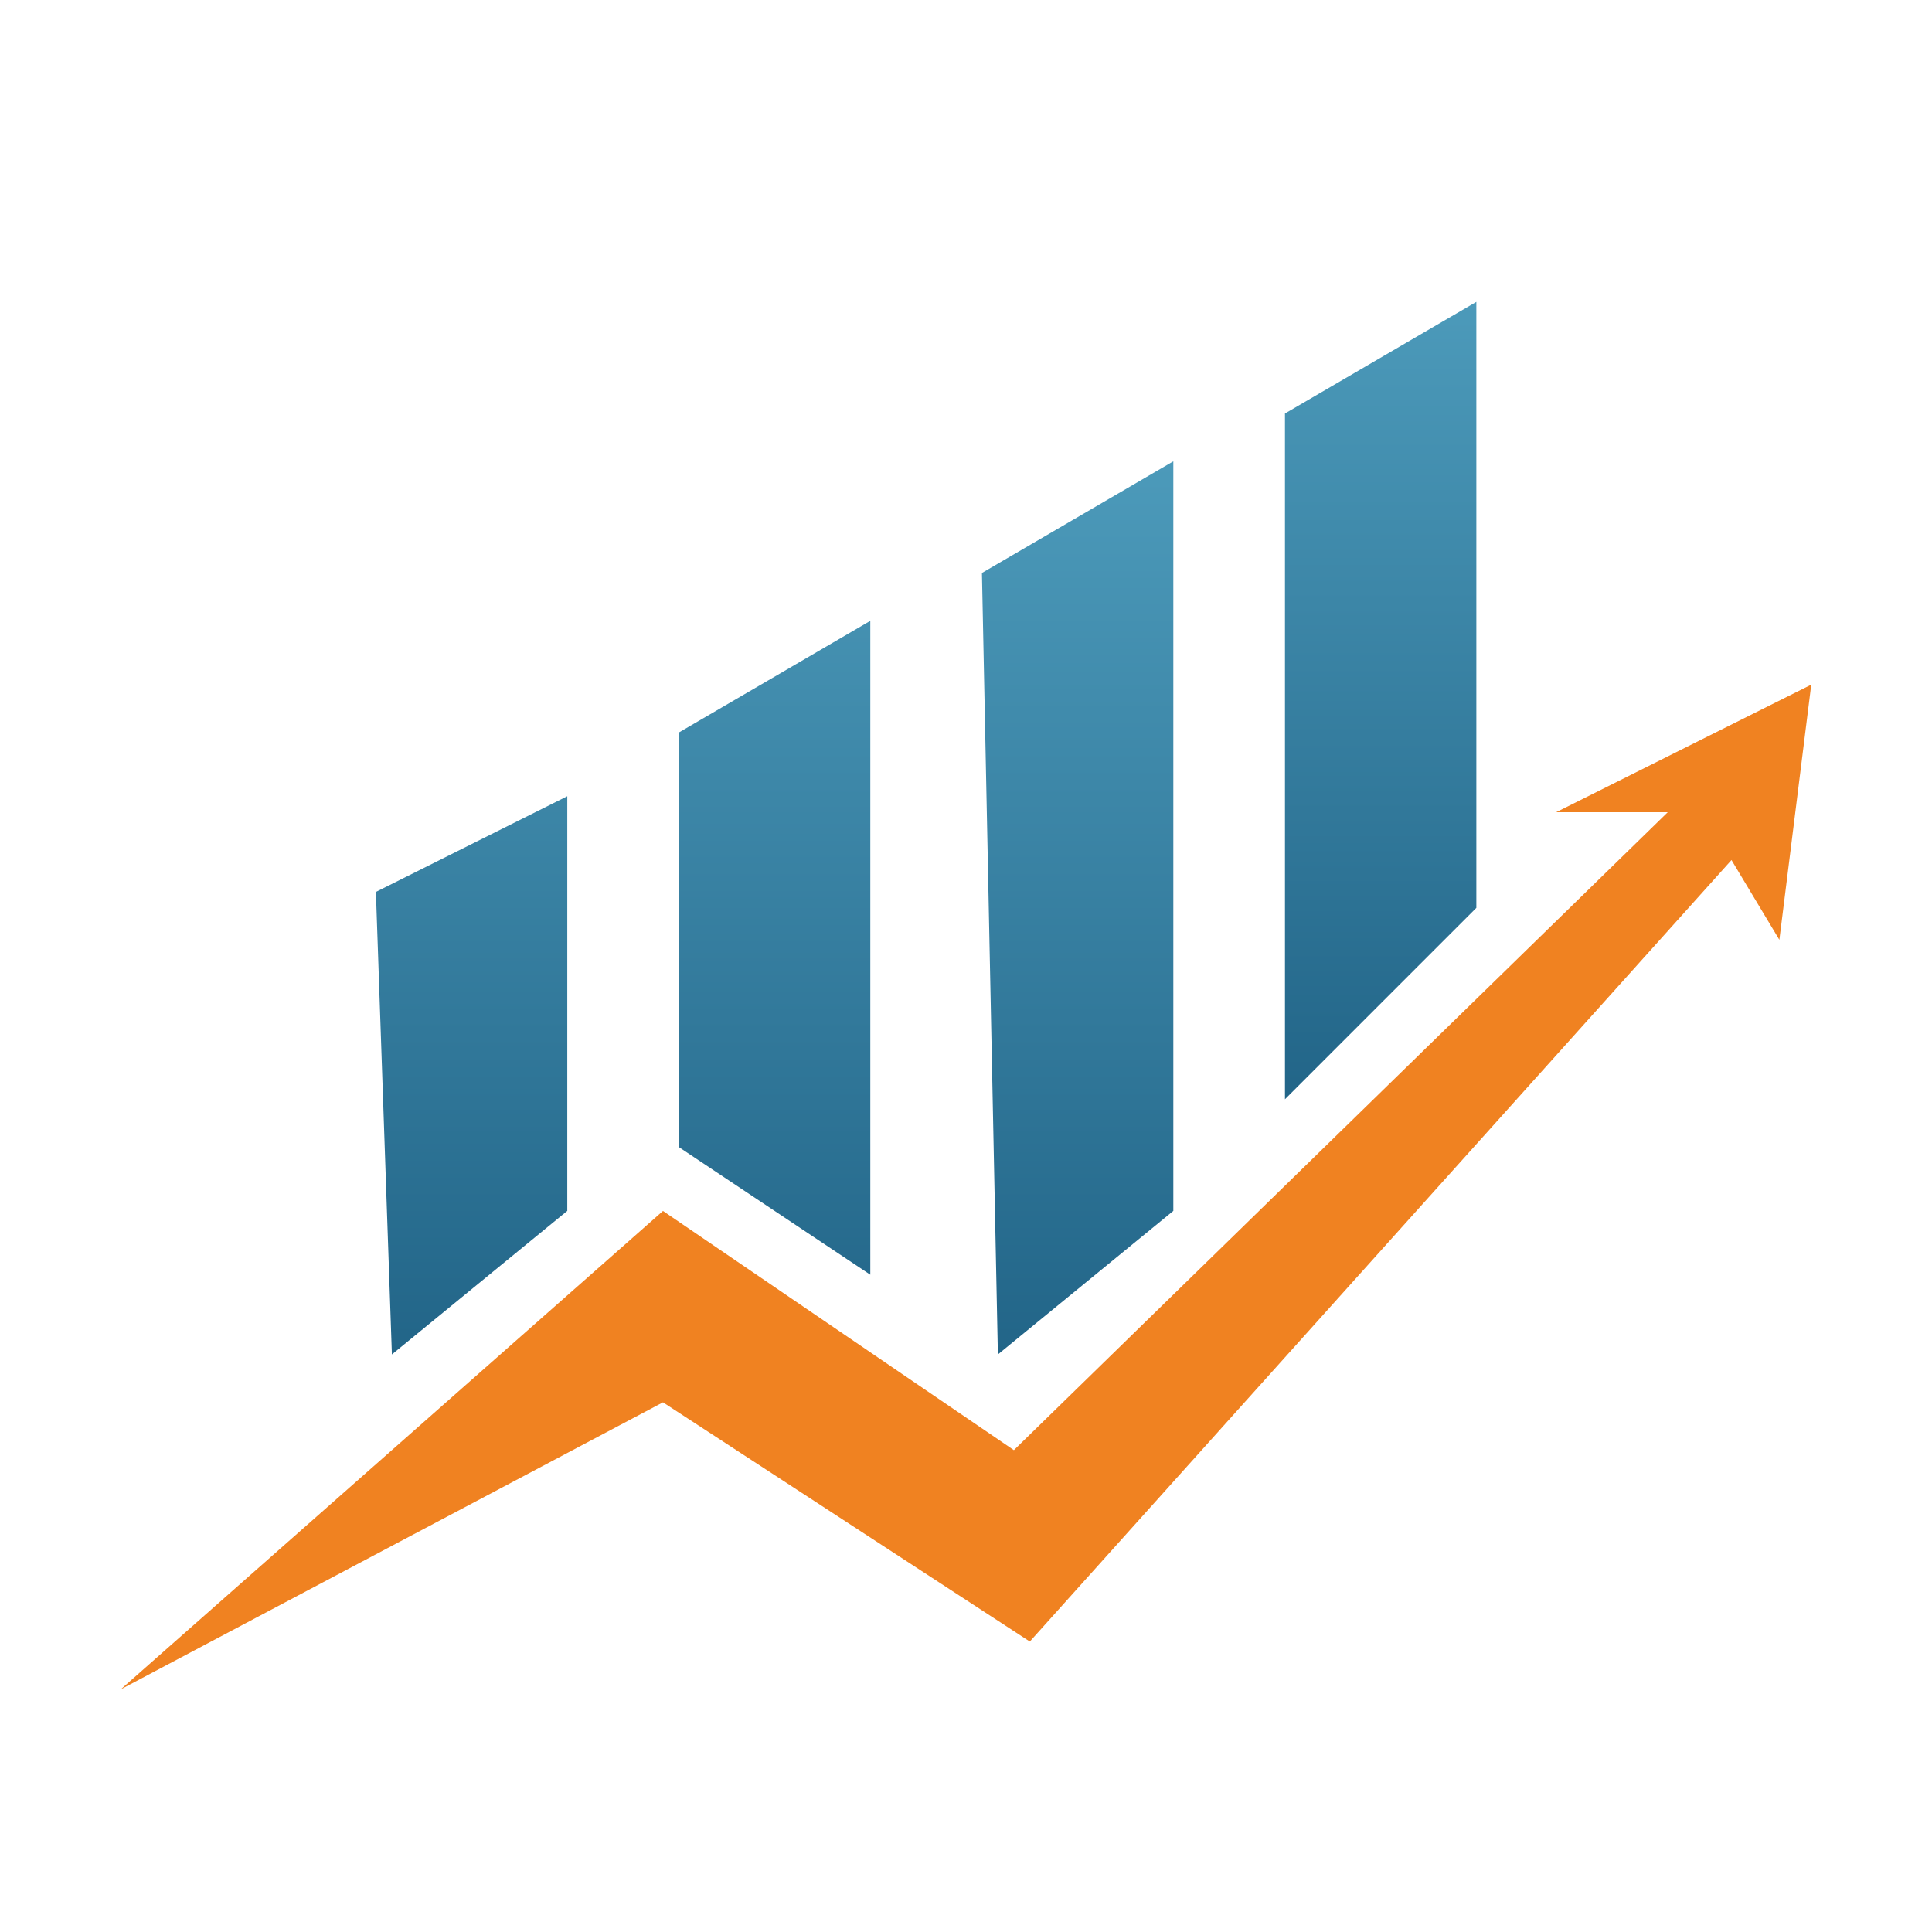 <svg width="32" height="32" viewBox="0 0 32 32" fill="none" xmlns="http://www.w3.org/2000/svg">
<path d="M10.981 20.057L2 27.981L10.981 23.227L17.057 27.189L28.679 14.245L29.472 15.566L30 11.34L25.774 13.453H27.623L16.793 24.019L10.981 20.057Z" fill="#F08221"/>
<path d="M16.264 9.49L19.434 7.641V20.056L16.528 22.434L16.264 9.49Z" fill="url(#paint0_linear_6935_34517)"/>
<path d="M11.245 12.132L14.415 10.283V21.113L11.245 19V12.132Z" fill="url(#paint1_linear_6935_34517)"/>
<path d="M6.226 14.773L9.396 13.188V20.056L6.491 22.434L6.226 14.773Z" fill="url(#paint2_linear_6935_34517)"/>
<path d="M24.453 5L21.283 6.849V18.207L24.453 15.037V5Z" fill="url(#paint3_linear_6935_34517)"/>
<defs>
<linearGradient id="paint0_linear_6935_34517" x1="12.83" y1="7.641" x2="12.83" y2="22.434" gradientUnits="userSpaceOnUse">
<stop stop-color="#4C9ABA"/>
<stop offset="1" stop-color="#226588"/>
</linearGradient>
<linearGradient id="paint1_linear_6935_34517" x1="12.83" y1="7.641" x2="12.83" y2="22.434" gradientUnits="userSpaceOnUse">
<stop stop-color="#4C9ABA"/>
<stop offset="1" stop-color="#226588"/>
</linearGradient>
<linearGradient id="paint2_linear_6935_34517" x1="12.83" y1="7.641" x2="12.83" y2="22.434" gradientUnits="userSpaceOnUse">
<stop stop-color="#4C9ABA"/>
<stop offset="1" stop-color="#226588"/>
</linearGradient>
<linearGradient id="paint3_linear_6935_34517" x1="22.868" y1="5" x2="22.868" y2="18.207" gradientUnits="userSpaceOnUse">
<stop stop-color="#4C9ABA"/>
<stop offset="1" stop-color="#226588"/>
</linearGradient>
</defs>
</svg>
